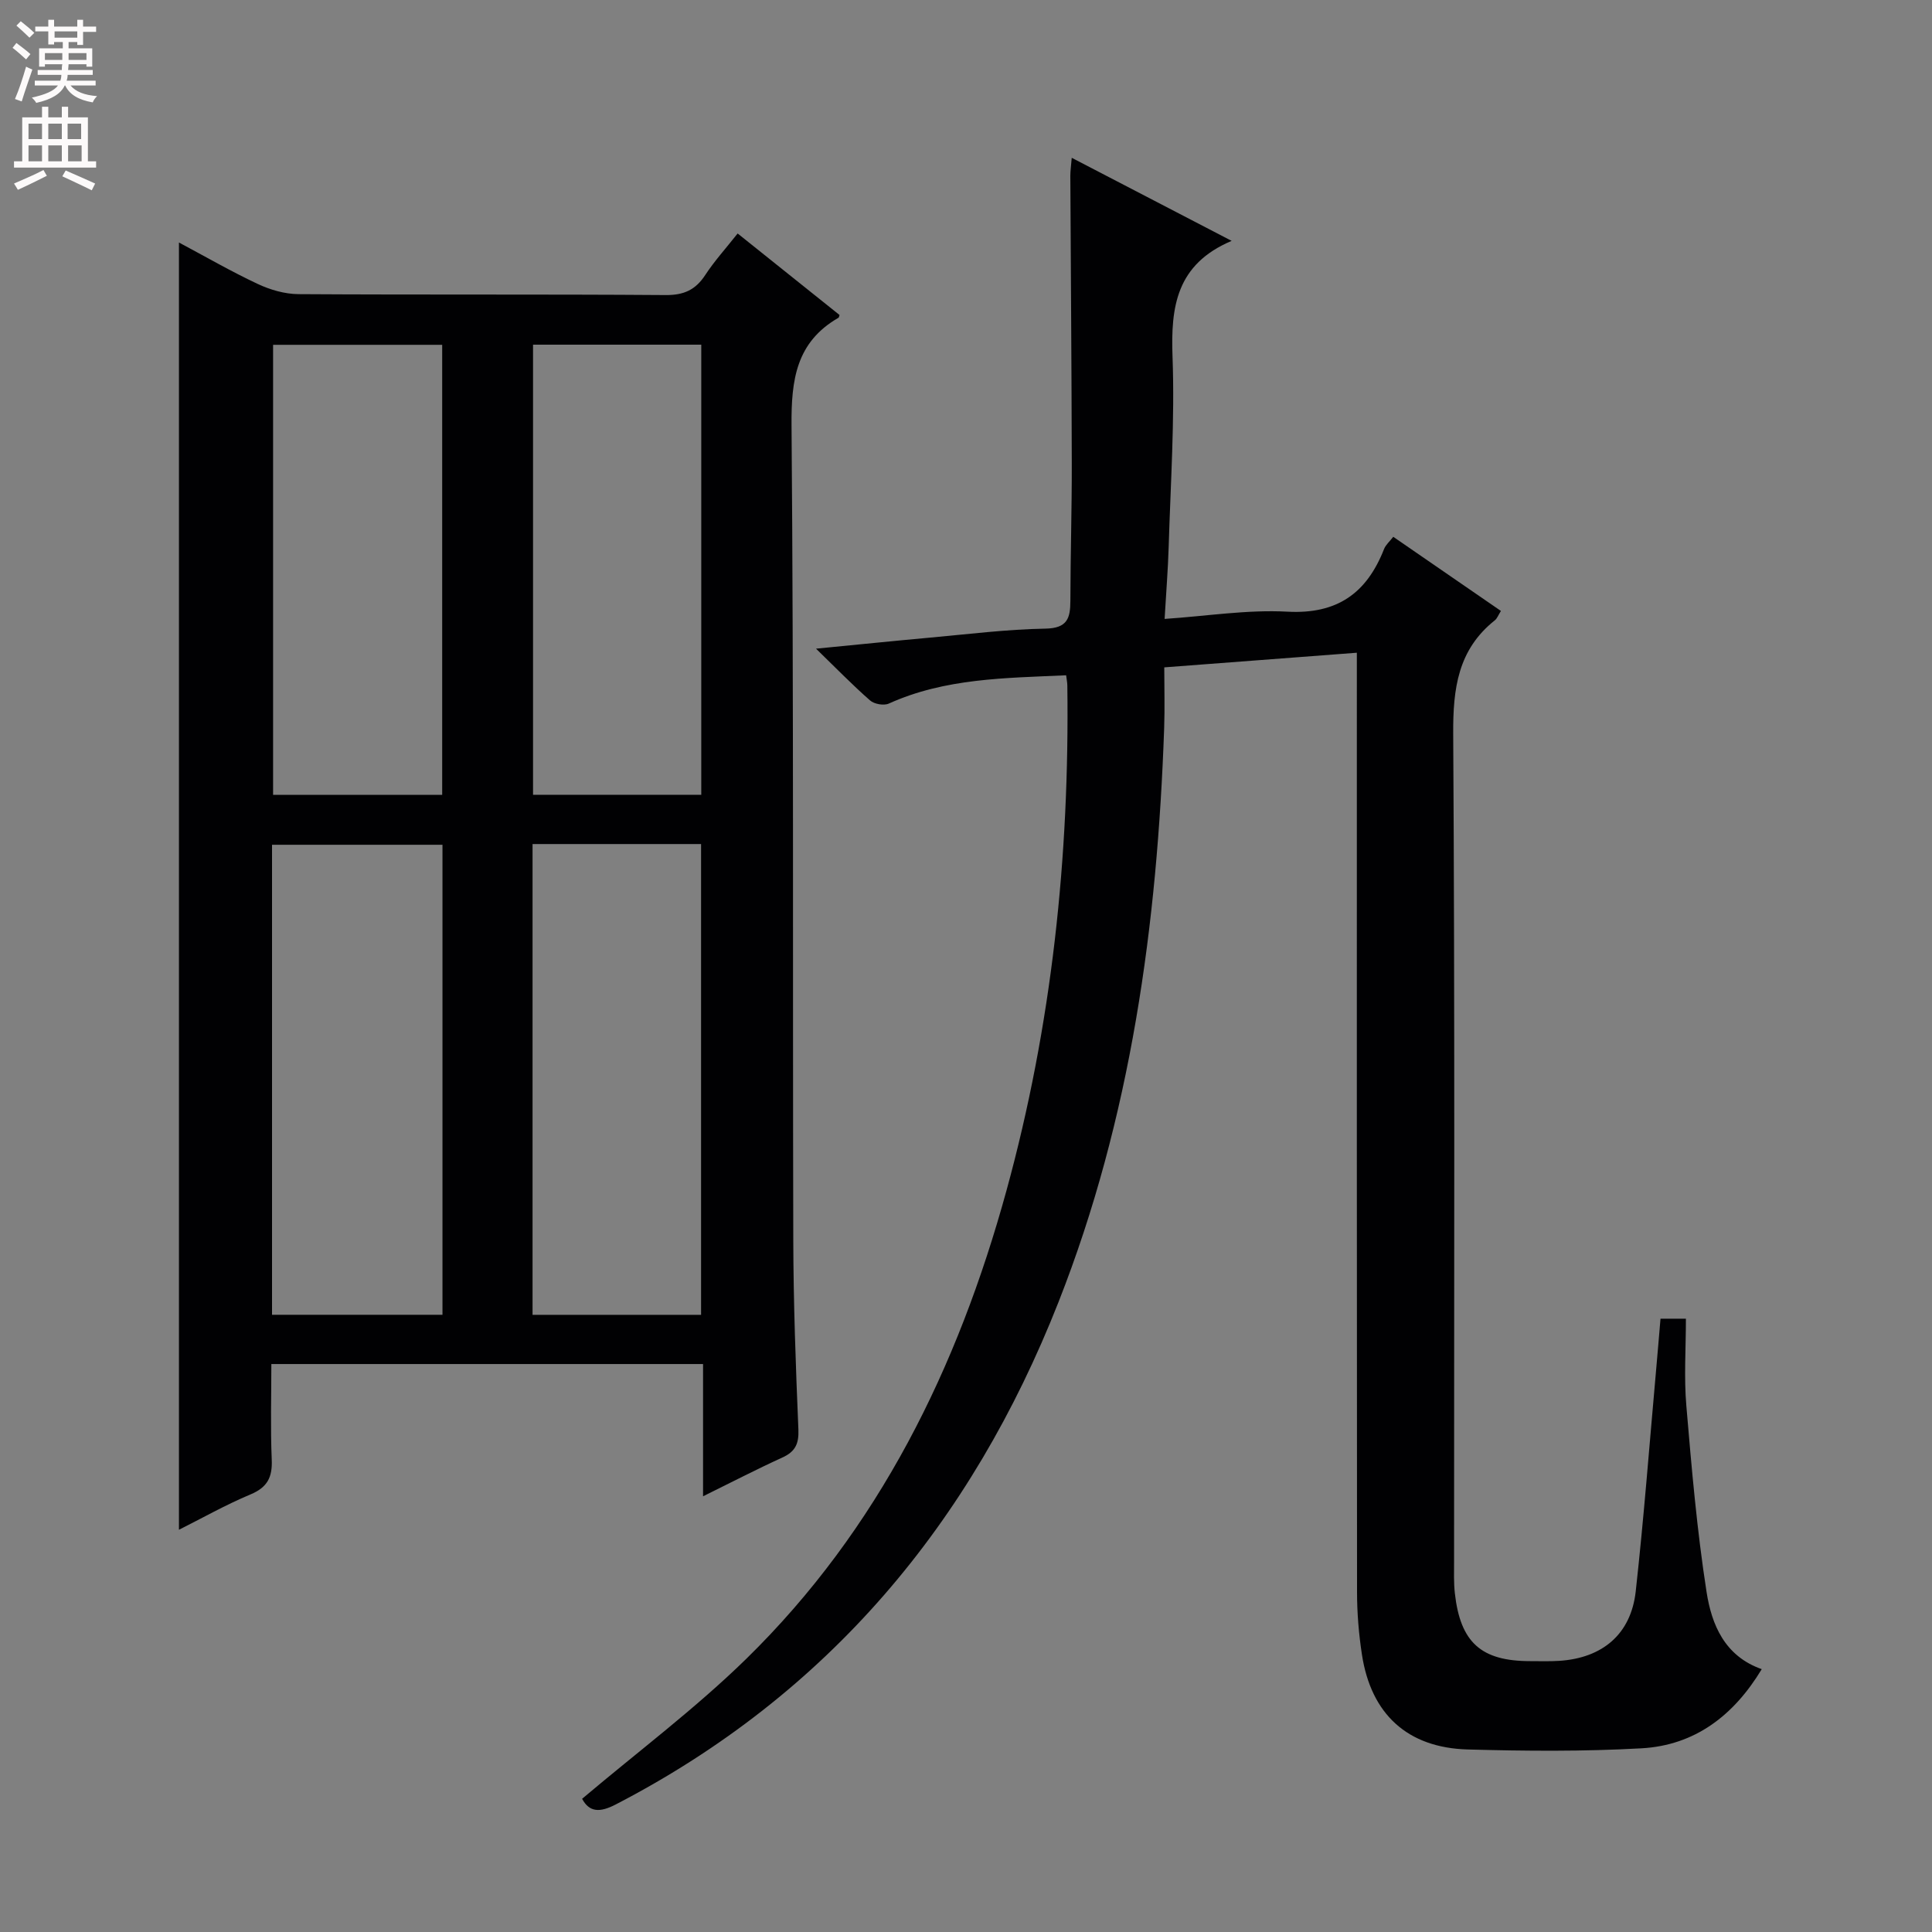 <svg enable-background="new 0 0 400 400" viewBox="0 0 400 400" xmlns="http://www.w3.org/2000/svg"><rect x="0" y="0" width="400" height="400" fill="#808080" stroke="none"/><path d="m145.56 309.79c0-9.71 0-18.44 0-27.38-29.94 0-59.22 0-89.38 0 0 6.61-.2 13.2.08 19.77.16 3.65-.88 5.75-4.39 7.22-5.19 2.17-10.12 4.97-14.82 7.32 0-88.71 0-177.37 0-266.51 5.47 2.91 10.77 5.98 16.29 8.57 2.59 1.22 5.62 2.1 8.46 2.12 25.33.16 50.66 0 75.99.19 3.79.03 6.2-1.06 8.23-4.16 1.9-2.9 4.26-5.5 6.7-8.59 7.17 5.74 14.16 11.33 21.1 16.88-.11.3-.12.51-.21.56-8.78 5.05-9.81 12.86-9.73 22.32.46 56.15.22 112.31.36 168.47.03 13.14.51 26.28 1.06 39.41.12 2.97-.67 4.58-3.33 5.79-5.25 2.39-10.34 5.03-16.41 8.02zm-89.24-37.58h35.29c0-32.61 0-64.84 0-97.31-11.87 0-23.52 0-35.29 0zm53.94-97.46v97.47h34.89c0-32.72 0-65.07 0-97.47-11.85 0-23.27 0-34.89 0zm-18.71-10.19c0-31.38 0-62.15 0-93.17-11.82 0-23.36 0-35.01 0v93.17zm18.81-.01h34.83c0-31.18 0-62.19 0-93.19-11.82 0-23.24 0-34.83 0z" fill="#010103"/><path d="m120.52 372.42c11.53-9.75 23.43-18.66 33.97-28.96 27.49-26.9 43.82-60.29 53.89-96.97 9.4-34.22 13.07-69.16 12.6-104.58-.01-.64-.15-1.27-.25-2.1-12.59.58-25.04.58-36.72 5.86-1.02.46-3.01.11-3.87-.65-3.61-3.16-6.96-6.61-11.19-10.72 8.63-.84 16.12-1.61 23.63-2.29 7.95-.72 15.9-1.72 23.86-1.86 4.56-.08 5.16-2.16 5.17-5.77.02-9.5.31-18.99.29-28.49-.04-19.83-.2-39.66-.3-59.49 0-.99.15-1.97.29-3.73 10.89 5.66 21.41 11.12 33.11 17.2-11.47 4.85-12.62 13.67-12.24 23.99.48 13.12-.41 26.28-.8 39.43-.14 4.63-.52 9.26-.84 14.85 8.7-.58 17.11-1.95 25.42-1.5 10.33.56 16.43-3.84 20.01-12.96.34-.88 1.16-1.56 1.91-2.54 7.49 5.16 14.84 10.23 22.29 15.35-.54.85-.78 1.56-1.26 1.94-7.65 6.08-8.67 14.13-8.62 23.44.35 57.16.18 114.33.18 171.49 0 2.17-.08 4.35.16 6.49 1.14 10.22 5.45 14.07 15.62 14.07 2 0 4.01.07 6-.06 8.97-.58 14.85-5.54 15.83-14.39 1.7-15.36 2.87-30.78 4.25-46.18.3-3.3.56-6.6.88-10.27h5.26c0 6.12-.42 12.13.09 18.05 1.09 12.89 2.2 25.8 4.19 38.56 1.04 6.67 3.7 13.24 11.42 15.95-5.78 9.58-13.82 15.77-24.9 16.39-11.96.67-23.99.57-35.97.24-12.5-.35-20.03-7.33-21.91-19.67-.65-4.26-1.01-8.6-1.01-12.9-.06-62.66-.04-125.33-.04-187.99 0-1.96 0-3.92 0-6.51-13.37 1.02-26.22 1.99-39.87 3.03 0 4.29.12 8.4-.02 12.51-1.42 40.72-6.84 80.71-21.89 118.93-18.01 45.71-47.61 81.16-91.63 103.97-3.36 1.75-5.5 1.62-6.99-1.16z" fill="#010103"/><g fill="#fcfafa"><path d="m2.6 9.9.8-1c.9.7 1.9 1.4 2.9 2.3l-.9 1.1c-1.1-1-2-1.8-2.8-2.4zm.5 10.6c.9-2.1 1.6-4.3 2.3-6.7.4.2.8.4 1.3.6-.7 2.1-1.5 4.3-2.2 6.6zm.3-15.2.9-.9c1 .8 2 1.6 2.8 2.4l-1 1c-.9-.9-1.8-1.7-2.7-2.5zm12.6-1.2h1.2v1.4h2.7v1.1h-2.7v2.7h-1.2v-.6h-1.8v1.3h4.9v3.8h-1.2v-.5h-3.7c0 .4-.1.9-.1 1.2h5.1v1h-5.2c0 .5-.1.9-.2 1.2h6v1h-5.2c1.1 1.3 2.9 2 5.5 2.2-.4.4-.7.8-.9 1.3-2.9-.5-4.8-1.6-5.7-3.5h-.1c-.8 1.7-2.7 2.9-5.9 3.6-.2-.4-.6-.8-.9-1.1 2.8-.6 4.6-1.4 5.4-2.5h-4.8v-1h5.3c.1-.3.2-.7.2-1.2h-4.9v-1h5c0-.4 0-.8.1-1.2h-3.6v.5h-1.2v-3.8h4.9v-1.3h-1.8v.5h-1.2v-2.7h-2.7v-1h2.7v-1.4h1.2v1.4h4.8zm-6.7 8.3h3.6c0-.4 0-.9 0-1.4h-3.6zm1.9-4.6h4.8v-1.3h-4.7v1.3zm6.7 3.2h-3.7v1.4h3.7z"/><path d="m8.7 22.1h1.3v2.2h2.8v-2.2h1.3v2.2h4.1v9.1h1.7v1.3h-17v-1.3h1.7v-9.1h4.1zm.3 13.1.7 1.2c-1.8.9-3.8 1.9-6 2.9-.2-.4-.5-.8-.8-1.3 2.3-1 4.4-1.9 6.1-2.8zm-3.1-6.4h2.8v-3.2h-2.8zm0 4.6h2.8v-3.3h-2.8zm4.1-4.6h2.8v-3.2h-2.8zm0 4.6h2.8v-3.3h-2.8zm3.6 1.9c2.1.9 4.1 1.8 6.1 2.7l-.7 1.4c-2.2-1.1-4.2-2-6.1-2.9zm3.2-9.7h-2.8v3.2h2.8zm-2.7 7.8h2.8v-3.3h-2.8z"/></g></svg>
